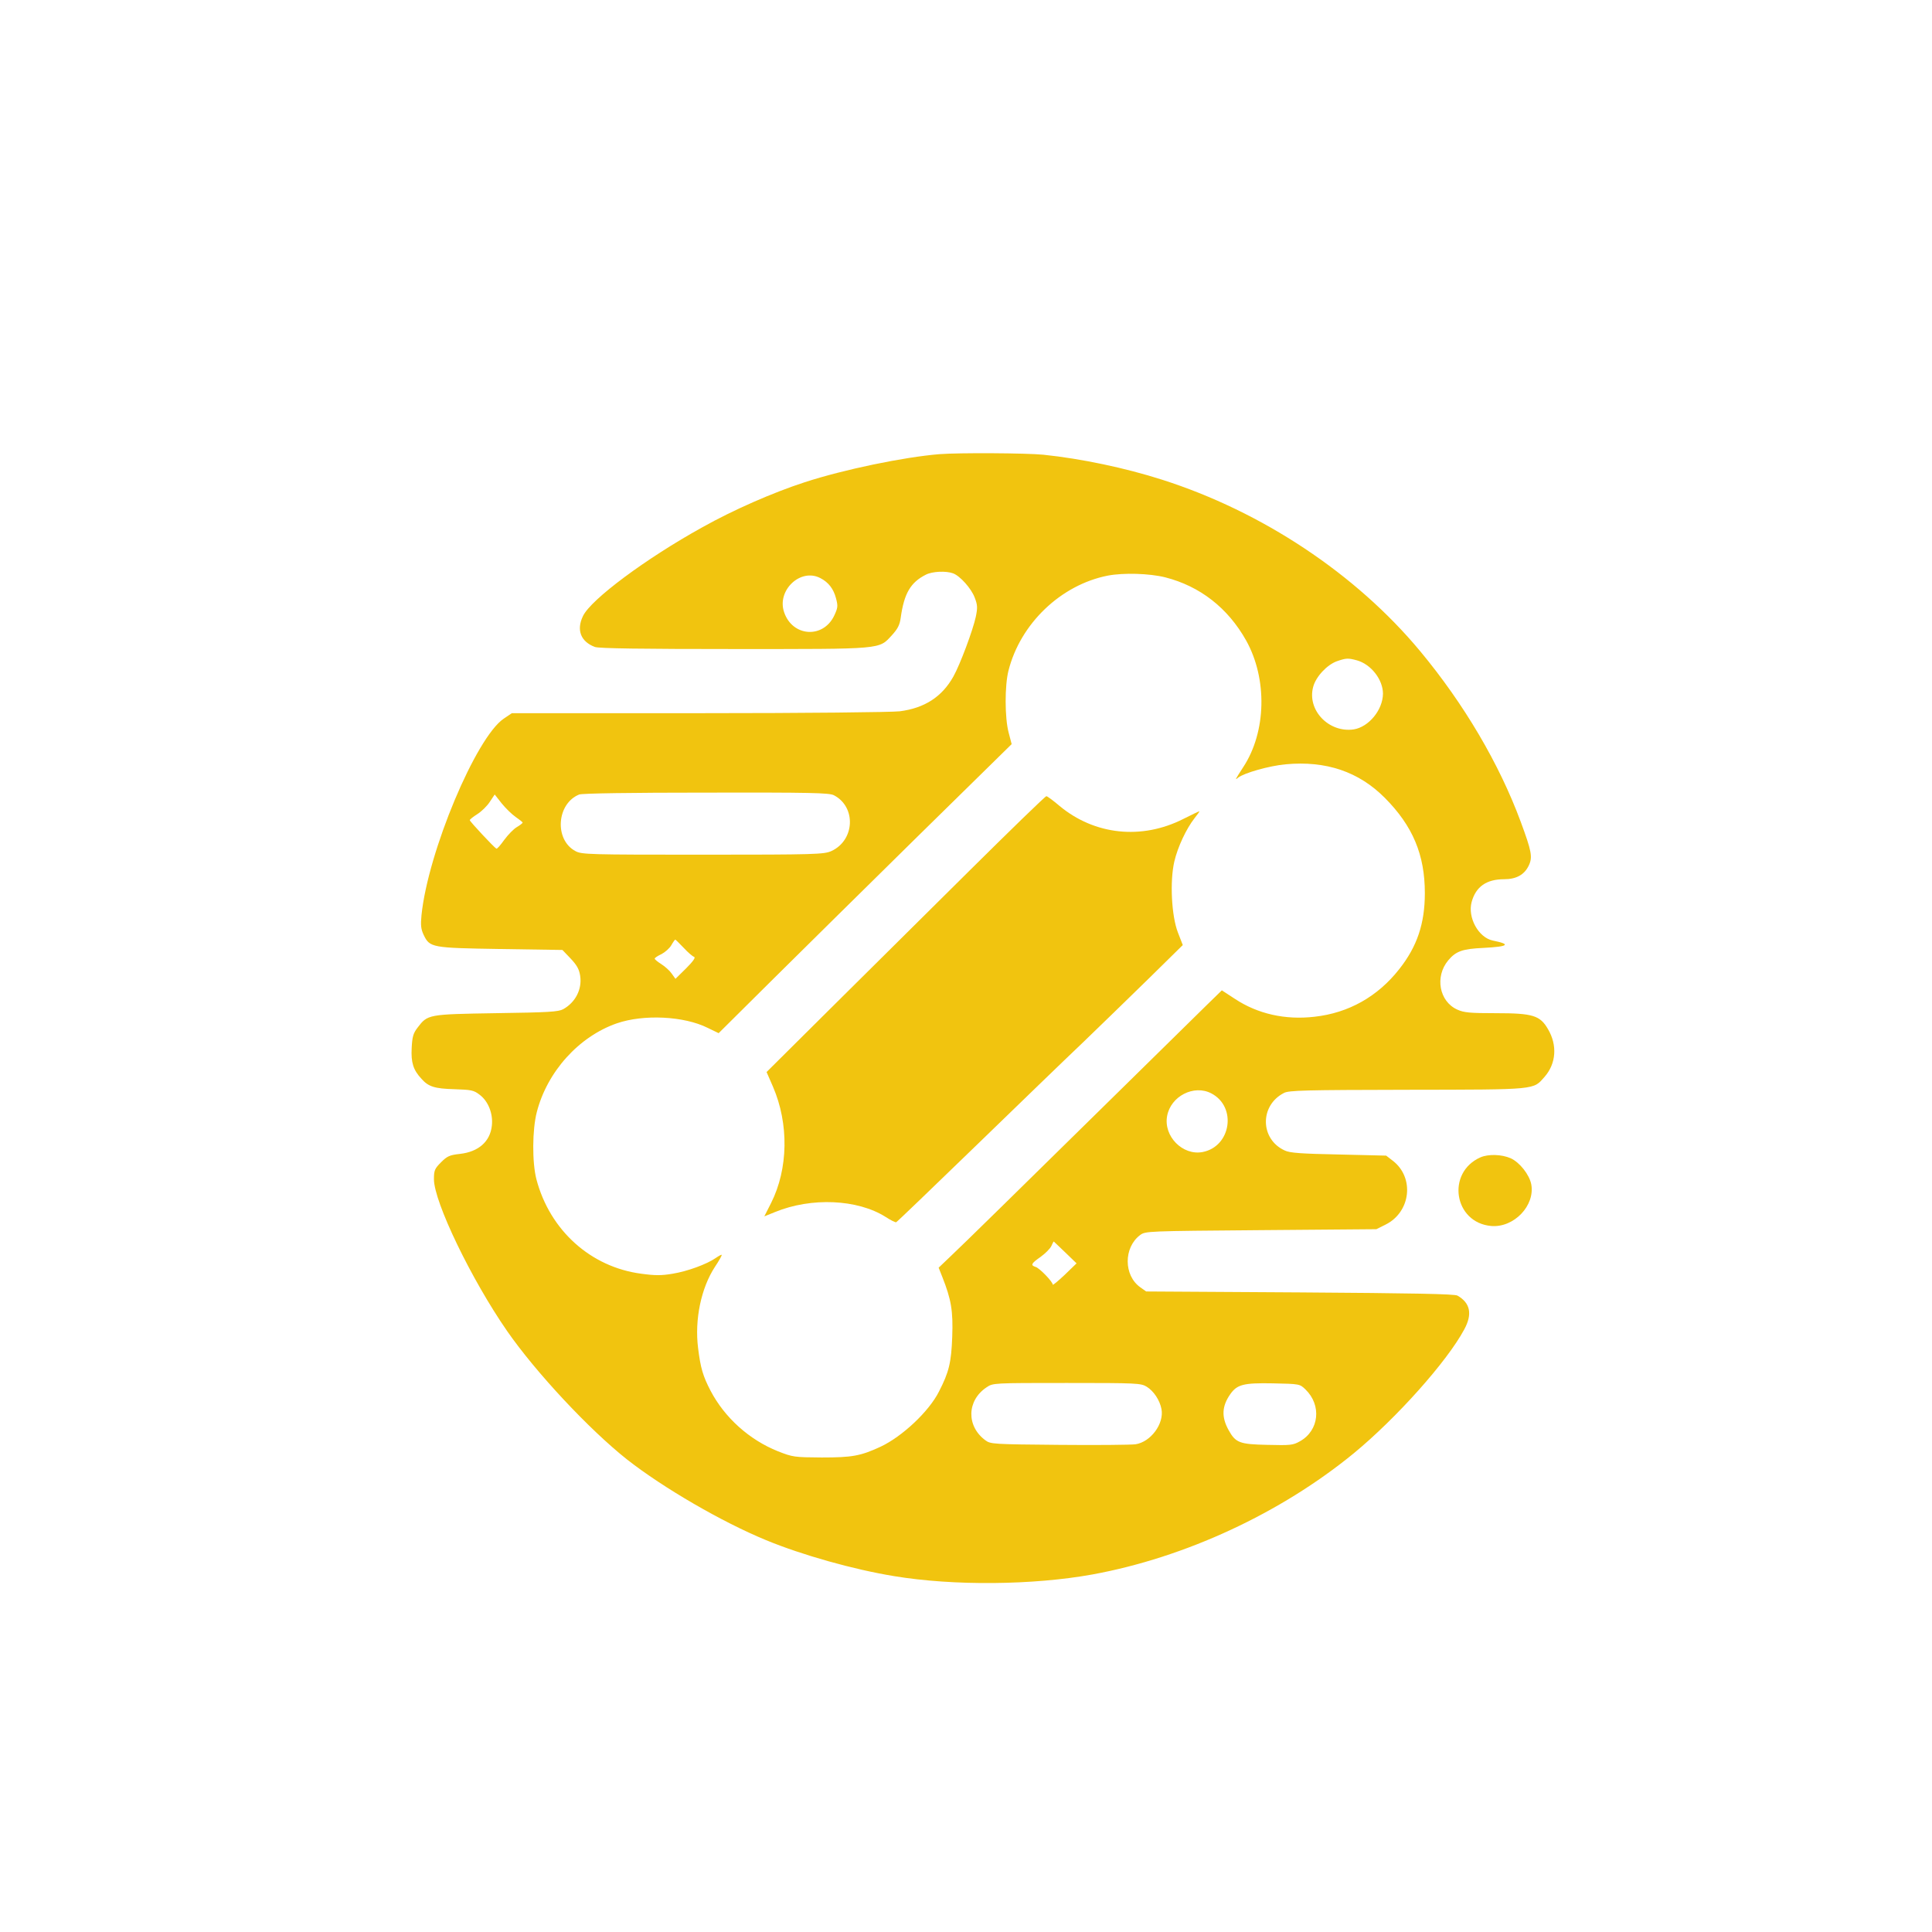 <?xml version="1.0" standalone="no"?>
<!DOCTYPE svg PUBLIC "-//W3C//DTD SVG 20010904//EN"
 "http://www.w3.org/TR/2001/REC-SVG-20010904/DTD/svg10.dtd">
<svg version="1.0" xmlns="http://www.w3.org/2000/svg"
 width="1024pt" height="1024pt" viewBox="0 0 1024 1024"
 preserveAspectRatio="xMidYMid meet">

<g transform="translate(0,1024) scale(0.1,-0.1)"
fill="#F1C40F" stroke="none">
<path d="M4980 7833 c-192 -16 -506 -81 -715 -149 -169 -55 -377 -146 -543
-239 -298 -165 -590 -382 -632 -470 -36 -74 -12 -136 63 -164 19 -8 259 -11
736 -11 798 0 768 -3 839 74 30 33 41 54 46 92 18 129 52 187 133 228 35 18
108 21 145 7 37 -14 96 -80 114 -128 15 -39 16 -53 6 -102 -15 -70 -83 -253
-119 -317 -60 -107 -152 -167 -284 -184 -43 -5 -493 -10 -1065 -10 l-991 0
-43 -29 c-147 -99 -402 -707 -436 -1042 -5 -52 -3 -73 11 -103 33 -69 41 -70
408 -76 l328 -5 44 -46 c33 -35 45 -57 50 -91 11 -71 -25 -141 -90 -177 -26
-14 -78 -17 -355 -21 -362 -6 -363 -6 -417 -77 -23 -30 -28 -48 -31 -108 -4
-76 8 -116 52 -163 37 -42 70 -52 174 -55 90 -3 103 -5 135 -30 45 -34 71
-100 64 -163 -9 -85 -71 -139 -170 -150 -54 -6 -67 -12 -99 -44 -34 -34 -38
-43 -38 -90 0 -120 198 -531 388 -805 152 -219 435 -522 636 -681 193 -151
501 -330 736 -427 191 -79 465 -156 680 -191 315 -52 735 -48 1050 9 492 90
998 325 1385 642 227 187 495 487 586 657 44 81 32 140 -36 179 -14 9 -244 13
-835 17 l-815 5 -31 22 c-89 63 -89 211 -1 277 28 21 38 21 640 26 l612 5 50
25 c133 67 153 249 37 338 l-35 27 -251 6 c-197 4 -259 8 -286 21 -131 59
-135 238 -5 305 25 14 112 16 655 17 694 1 665 -1 727 69 61 70 68 167 18 252
-42 73 -80 85 -276 85 -138 0 -170 3 -205 19 -96 43 -120 175 -48 261 41 49
76 61 187 66 133 7 148 19 49 39 -76 16 -134 122 -112 204 22 81 78 121 172
121 65 0 108 24 131 73 21 44 15 75 -43 232 -114 308 -301 625 -533 904 -340
409 -838 740 -1369 909 -194 62 -426 111 -628 132 -89 9 -450 11 -550 3z
m1196 -653 c184 -47 332 -162 429 -335 113 -203 107 -484 -15 -670 -44 -68
-46 -72 -28 -57 31 25 165 63 252 71 214 20 388 -39 526 -178 148 -149 212
-301 212 -505 0 -161 -41 -283 -136 -403 -114 -145 -268 -232 -449 -252 -155
-18 -301 15 -422 95 l-69 45 -80 -78 c-44 -43 -231 -227 -415 -408 -602 -592
-875 -860 -941 -922 l-65 -62 19 -48 c48 -121 58 -182 53 -318 -5 -136 -17
-187 -70 -290 -53 -106 -195 -239 -310 -293 -106 -49 -150 -57 -312 -57 -145
1 -153 2 -232 33 -152 61 -282 178 -357 321 -40 77 -53 120 -66 226 -19 151
16 318 89 430 22 33 38 61 36 64 -2 2 -16 -6 -32 -17 -46 -32 -148 -70 -228
-83 -59 -10 -93 -10 -166 0 -268 35 -485 230 -556 501 -23 89 -22 262 2 355
55 215 223 401 424 471 142 49 356 39 482 -24 l58 -28 278 276 c153 152 502
496 776 766 l499 490 -16 61 c-21 79 -21 249 -1 328 63 250 278 455 526 504
83 16 221 12 305 -9z m-1828 -4 c43 -22 70 -57 83 -107 11 -42 10 -50 -10 -93
-59 -122 -221 -111 -265 19 -40 116 87 236 192 181z m2844 -436 c75 -21 138
-102 138 -177 -1 -86 -75 -176 -155 -189 -132 -19 -248 102 -215 225 14 54 73
117 125 136 49 17 60 18 107 5z m-2772 -715 c119 -62 111 -239 -14 -296 -39
-17 -80 -19 -681 -19 -605 0 -642 1 -675 19 -113 60 -100 252 20 300 16 6 271
10 673 10 553 1 652 -1 677 -14z m-1687 -115 c20 -14 37 -27 37 -30 0 -3 -14
-14 -31 -24 -17 -10 -46 -40 -66 -67 -20 -28 -38 -49 -42 -47 -11 5 -141 144
-141 151 0 4 18 18 40 32 22 14 52 43 66 65 l26 39 37 -47 c21 -26 54 -58 74
-72z m891 -694 c22 -24 47 -45 55 -48 9 -2 -5 -23 -42 -60 l-57 -56 -20 28
c-11 16 -36 38 -55 50 -19 12 -35 25 -35 29 0 4 16 15 36 24 19 10 43 31 52
47 9 16 19 30 21 30 2 0 22 -20 45 -44z m2796 -771 c137 -71 105 -282 -46
-311 -106 -20 -208 84 -188 191 19 105 142 168 234 120z m-774 -843 l60 -58
-63 -61 c-35 -33 -63 -56 -63 -52 0 15 -70 88 -91 94 -28 9 -24 18 26 53 25
18 50 43 57 57 6 14 12 25 13 25 0 0 28 -26 61 -58z m432 -712 c37 -23 69 -71
78 -118 15 -78 -57 -175 -138 -187 -24 -3 -206 -5 -405 -3 -349 3 -363 4 -390
24 -102 75 -99 211 6 281 34 23 35 23 425 23 373 0 393 -1 424 -20z m841 -14
c87 -84 73 -218 -29 -275 -37 -21 -50 -22 -173 -19 -147 3 -168 11 -205 78
-39 70 -36 127 9 191 36 51 70 60 226 57 141 -3 142 -3 172 -32z"/>
<path d="M5131 5618 c-224 -222 -555 -551 -737 -731 l-331 -329 34 -78 c85
-197 81 -435 -10 -616 l-36 -71 57 23 c193 79 437 68 586 -26 26 -17 52 -30
56 -28 5 2 191 181 415 398 224 217 482 467 574 554 91 88 248 240 348 338
l182 179 -26 67 c-34 88 -43 271 -19 375 18 78 64 175 107 230 16 20 28 37 26
37 -3 0 -40 -18 -84 -40 -222 -113 -472 -86 -658 69 -33 28 -64 51 -69 51 -6
0 -192 -181 -415 -402z"/>
<path d="M7847 4106 c-183 -81 -141 -347 57 -364 120 -10 233 108 212 221 -10
51 -61 116 -109 138 -48 21 -118 23 -160 5z"/>
</g>
</svg>
